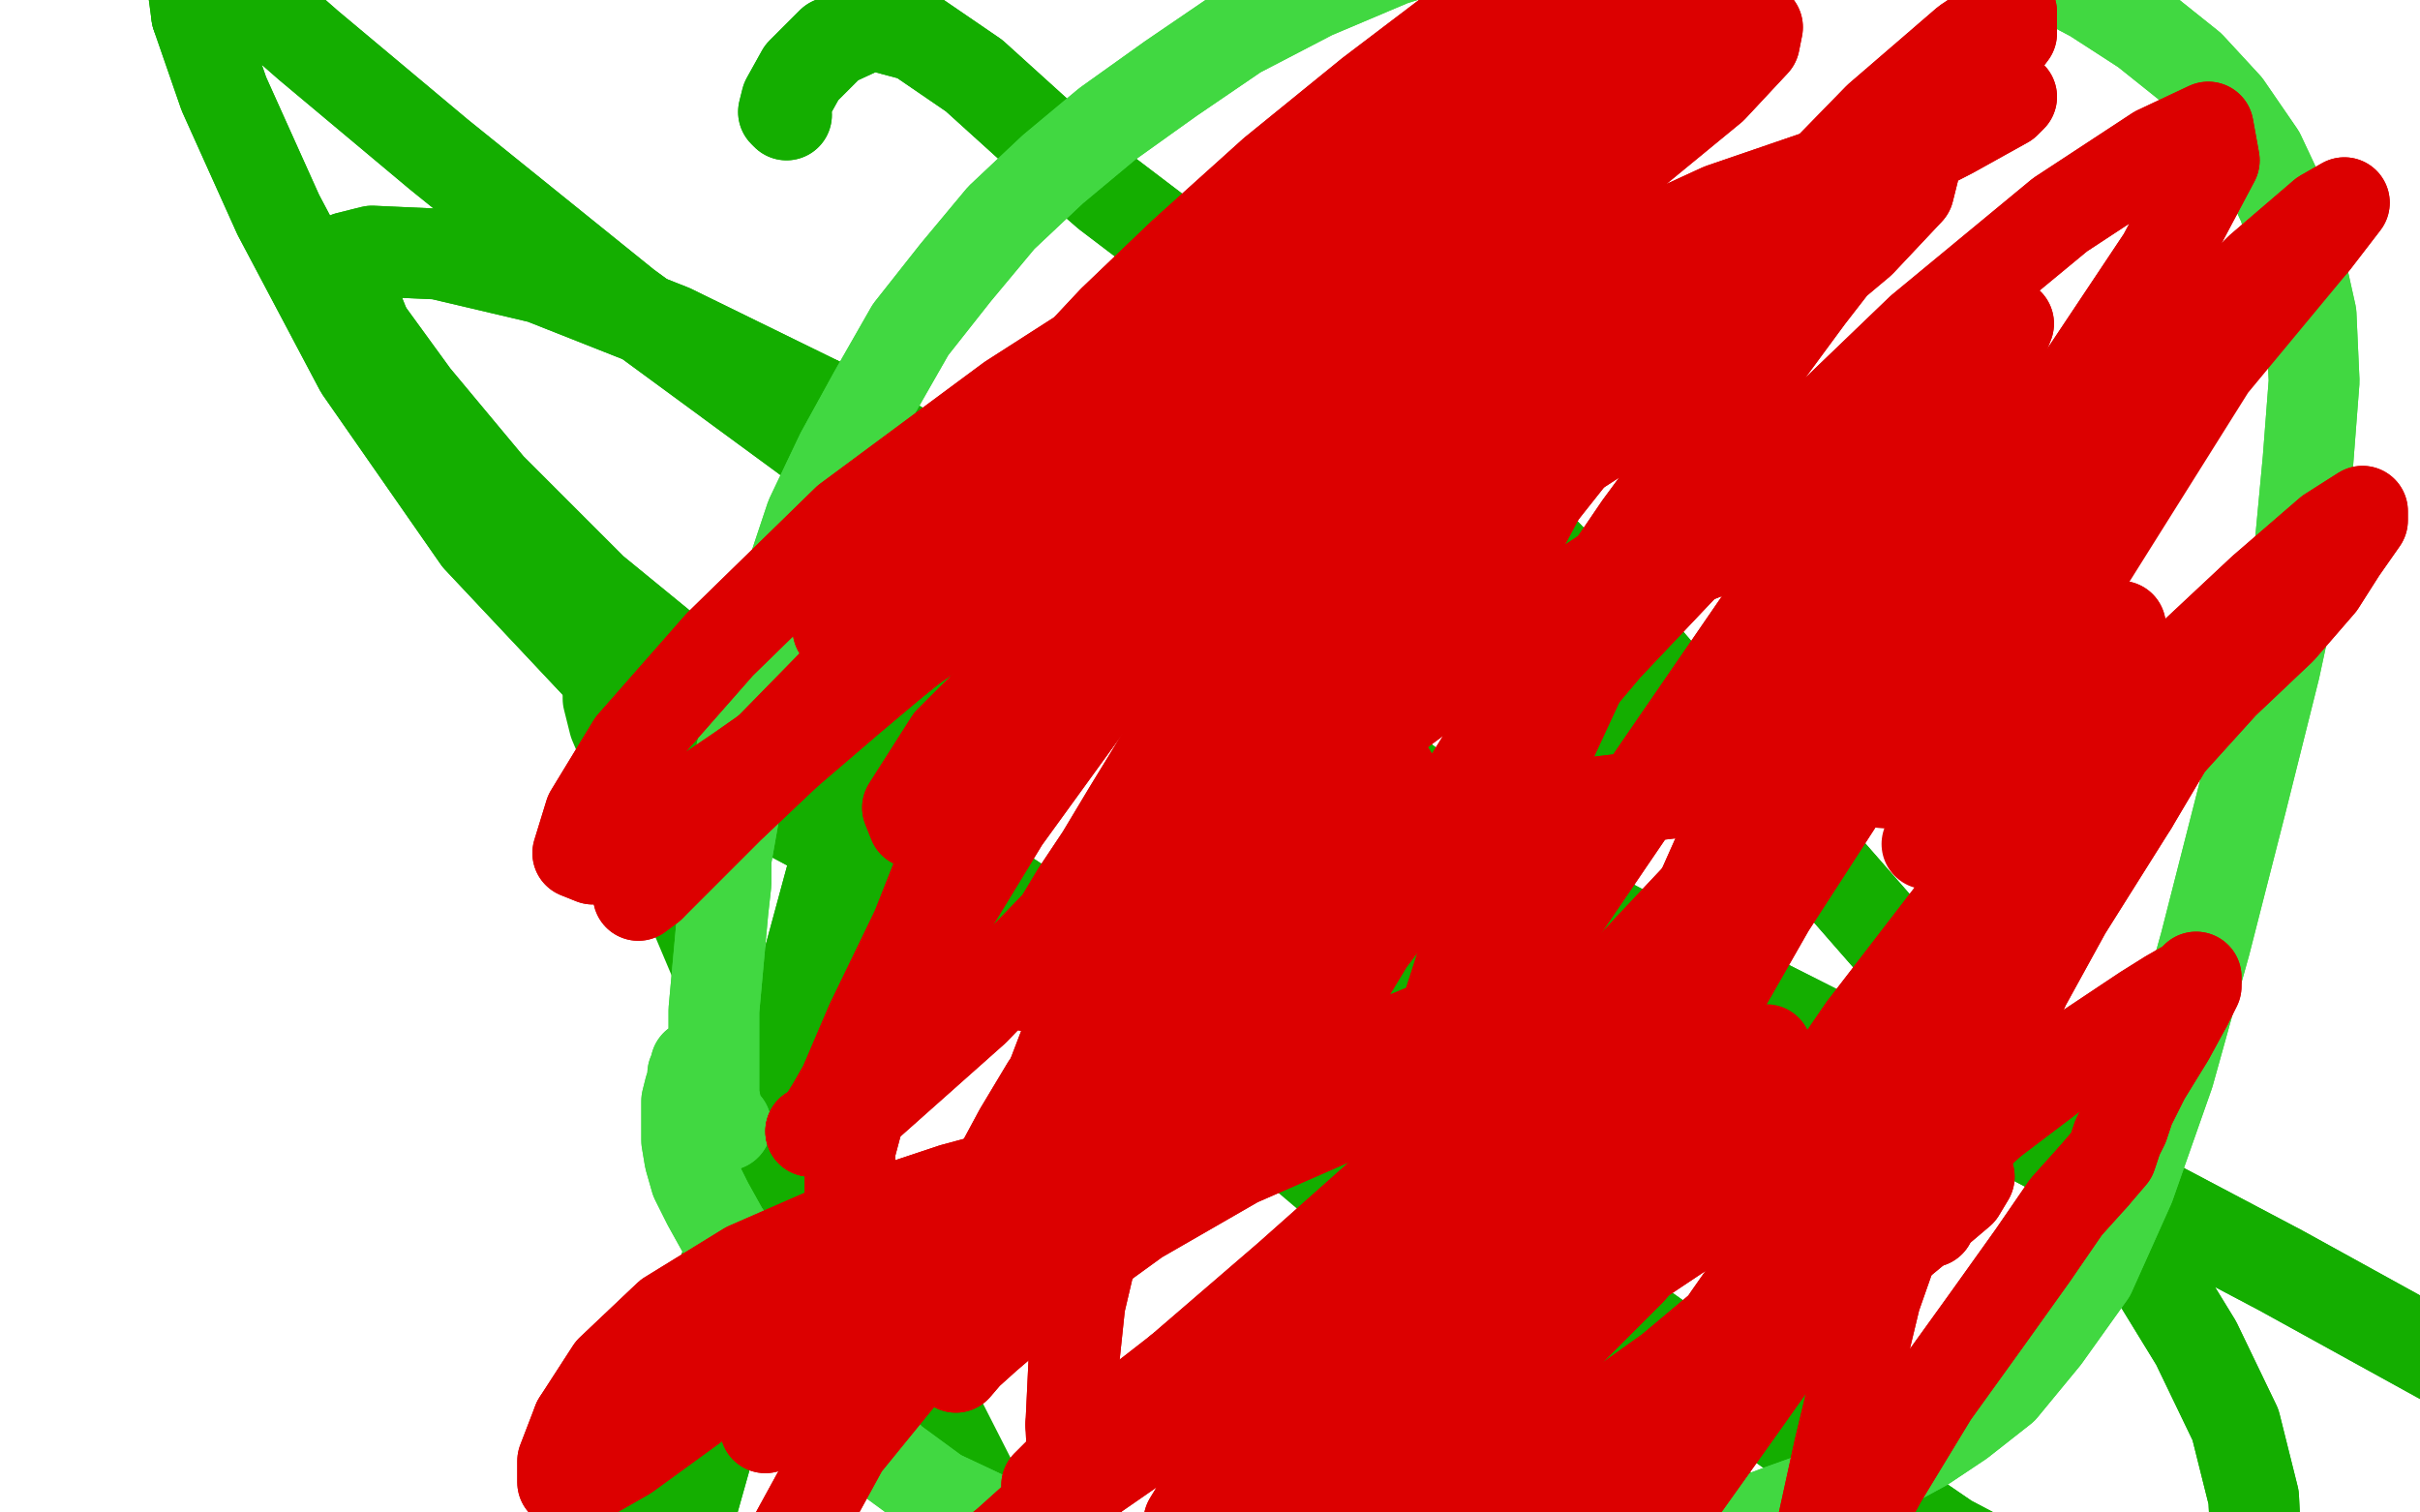 <?xml version="1.0" standalone="no"?>
<!DOCTYPE svg PUBLIC "-//W3C//DTD SVG 1.1//EN"
"http://www.w3.org/Graphics/SVG/1.1/DTD/svg11.dtd">

<svg width="800" height="500" version="1.1" xmlns="http://www.w3.org/2000/svg" xmlns:xlink="http://www.w3.org/1999/xlink" style="stroke-antialiasing: false"><desc>This SVG has been created on https://colorillo.com/</desc><rect x='0' y='0' width='800' height='500' style='fill: rgb(255,255,255); stroke-width:0' /><polyline points="312,182 313,181 313,181 317,178 317,178 324,173 324,173 331,170 331,170 338,168 338,168 345,166 345,166 363,163 373,162 384,162 396,163 409,164 421,165 434,167 446,169 458,171 469,174 480,178 490,182 499,185 506,189 512,193 517,196 521,199 525,203 528,207 530,210 532,213 534,216 534,219 535,223 534,228 533,236 530,245 527,255 524,264 520,271 516,280 510,289 502,299 493,311 482,321" style="fill: none; stroke: #14ae00; stroke-width: 30; stroke-linejoin: round; stroke-linecap: round; stroke-antialiasing: false; stroke-antialias: 0; opacity: 1.0"/>
<polyline points="428,360 422,364 417,366 412,369 407,372 402,373 397,373 393,374" style="fill: none; stroke: #14ae00; stroke-width: 30; stroke-linejoin: round; stroke-linecap: round; stroke-antialiasing: false; stroke-antialias: 0; opacity: 1.0"/>
<polyline points="482,321 471,330 462,336 456,341 450,345 444,349 436,355 428,360" style="fill: none; stroke: #14ae00; stroke-width: 30; stroke-linejoin: round; stroke-linecap: round; stroke-antialiasing: false; stroke-antialias: 0; opacity: 1.0"/>
<polyline points="393,374 390,375 387,375 384,375 381,376 377,377 374,377 371,377 368,377 366,377 363,377 360,377 357,377 355,377" style="fill: none; stroke: #14ae00; stroke-width: 30; stroke-linejoin: round; stroke-linecap: round; stroke-antialiasing: false; stroke-antialias: 0; opacity: 1.0"/>
<polyline points="312,182 313,181 313,181 317,178 317,178 324,173 324,173 331,170 331,170 338,168 338,168 345,166 363,163 373,162 384,162 396,163 409,164 421,165 434,167 446,169 458,171 469,174 480,178 490,182 499,185 506,189 512,193 517,196 521,199 525,203 528,207 530,210 532,213 534,216 534,219 535,223 534,228 533,236 530,245 527,255 524,264 520,271 516,280 510,289 502,299 493,311 482,321 471,330 462,336 456,341 450,345 444,349 436,355 428,360 422,364 417,366 412,369 407,372 402,373 397,373 393,374 390,375 387,375 384,375 381,376 377,377 374,377 371,377 368,377 366,377 363,377 360,377 357,377 355,377 352,377 350,377 348,377 343,377 339,377" style="fill: none; stroke: #14ae00; stroke-width: 30; stroke-linejoin: round; stroke-linecap: round; stroke-antialiasing: false; stroke-antialias: 0; opacity: 1.0"/>
<polyline points="339,136 337,138 334,140 331,143 328,146 215,547 325,150 214,548 321,154 212,549 317,158 208,552" style="fill: none; stroke: #14ae00; stroke-width: 30; stroke-linejoin: round; stroke-linecap: round; stroke-antialiasing: false; stroke-antialias: 0; opacity: 1.0"/>
<polyline points="346,144 346,144 346,144 346,142 346,142 344,141 344,141 343,139 343,139 342,137 342,137 340,136 340,136 339,136 339,136" style="fill: none; stroke: #14ae00; stroke-width: 30; stroke-linejoin: round; stroke-linecap: round; stroke-antialiasing: false; stroke-antialias: 0; opacity: 1.0"/>
<polyline points="301,185 301,187 301,188 301,190 301,192 303,195 306,199 309,204" style="fill: none; stroke: #14ae00; stroke-width: 30; stroke-linejoin: round; stroke-linecap: round; stroke-antialiasing: false; stroke-antialias: 0; opacity: 1.0"/>
<polyline points="208,552 313,163 204,556 312,165 202,558 307,171 305,176 303,180 301,182 301,185" style="fill: none; stroke: #14ae00; stroke-width: 30; stroke-linejoin: round; stroke-linecap: round; stroke-antialiasing: false; stroke-antialias: 0; opacity: 1.0"/>
<polyline points="346,144 346,144 346,144 346,142 346,142 344,141 344,141 343,139 343,139 342,137 342,137 340,136 340,136 339,136 337,138 334,140 331,143 328,146 215,547 325,150 214,548 321,154 212,549 317,158 208,552 313,163 204,556 312,165 202,558 307,171 305,176 303,180 301,182 301,185 301,187 301,188 301,190 301,192 303,195 306,199 309,204 312,211 318,224 327,245 333,258" style="fill: none; stroke: #14ae00; stroke-width: 30; stroke-linejoin: round; stroke-linecap: round; stroke-antialiasing: false; stroke-antialias: 0; opacity: 1.0"/>
<polyline points="260,38 259,37 259,37 260,33 260,33 265,24 265,24 275,14 275,14 288,8 288,8 303,12 303,12 322,25 322,25 343,44 366,64 391,83 418,102 447,124 478,151 510,182 542,215 573,251 603,286 631,318 659,350 685,382 707,413 726,444 739,471 745,495 746,515 741,529 732,538 711,538 680,528 644,509 603,481 556,448 504,411 450,373 396,337" style="fill: none; stroke: #14ae00; stroke-width: 30; stroke-linejoin: round; stroke-linecap: round; stroke-antialiasing: false; stroke-antialias: 0; opacity: 1.0"/>
<polyline points="396,337 342,302 289,267 240,231 196,195 162,161 137,131 121,109" style="fill: none; stroke: #14ae00; stroke-width: 30; stroke-linejoin: round; stroke-linecap: round; stroke-antialiasing: false; stroke-antialias: 0; opacity: 1.0"/>
<polyline points="271,133 325,163 379,197 432,234 479,269 519,301 551,330 574,351" style="fill: none; stroke: #14ae00; stroke-width: 30; stroke-linejoin: round; stroke-linecap: round; stroke-antialiasing: false; stroke-antialias: 0; opacity: 1.0"/>
<polyline points="121,109 115,94 115,85 123,83 145,84 179,92 222,109 271,133" style="fill: none; stroke: #14ae00; stroke-width: 30; stroke-linejoin: round; stroke-linecap: round; stroke-antialiasing: false; stroke-antialias: 0; opacity: 1.0"/>
<polyline points="574,351 586,364 588,370 573,371 530,366 468,353 395,332 324,303 260,269 205,228 158,178 119,122 92,71 74,31 65,5" style="fill: none; stroke: #14ae00; stroke-width: 30; stroke-linejoin: round; stroke-linecap: round; stroke-antialiasing: false; stroke-antialias: 0; opacity: 1.0"/>
<polyline points="65,5 63,-10 67,-13 78,-6 102,15 145,51 207,101 286,159 380,220 478,277 574,327 665,373 754,420 832,463 896,503" style="fill: none; stroke: #14ae00; stroke-width: 30; stroke-linejoin: round; stroke-linecap: round; stroke-antialiasing: false; stroke-antialias: 0; opacity: 1.0"/>
<polyline points="260,38 259,37 259,37 260,33 260,33 265,24 265,24 275,14 275,14 288,8 288,8 303,12 303,12 322,25 343,44 366,64 391,83 418,102 447,124 478,151 510,182 542,215 573,251 603,286 631,318 659,350 685,382 707,413 726,444 739,471 745,495 746,515 741,529 732,538 711,538 680,528 644,509 603,481 556,448 504,411 450,373 396,337 342,302 289,267 240,231 196,195 162,161 137,131 121,109 115,94 115,85 123,83 145,84 179,92 222,109 271,133 325,163 379,197 432,234 479,269 519,301 551,330 574,351 586,364 588,370 573,371 530,366 468,353 395,332 324,303 260,269 205,228 158,178 119,122 92,71 74,31 65,5 63,-10 67,-13 78,-6 102,15 145,51 207,101 286,159 380,220 478,277 574,327 665,373 754,420 832,463 896,503 951,543 978,563" style="fill: none; stroke: #14ae00; stroke-width: 30; stroke-linejoin: round; stroke-linecap: round; stroke-antialiasing: false; stroke-antialias: 0; opacity: 1.0"/>
<polyline points="201,230 201,231 201,231 203,239 203,239 214,265 214,265 236,317 236,317 273,395 273,395 330,507 330,507 365,573 365,573" style="fill: none; stroke: #14ae00; stroke-width: 30; stroke-linejoin: round; stroke-linecap: round; stroke-antialiasing: false; stroke-antialias: 0; opacity: 1.0"/>
<polyline points="265,239 266,241 266,241 273,246 273,246 309,278 309,278 390,347 390,347 489,431 489,431 594,519 594,519 648,564 648,564" style="fill: none; stroke: #14ae00; stroke-width: 30; stroke-linejoin: round; stroke-linecap: round; stroke-antialiasing: false; stroke-antialias: 0; opacity: 1.0"/>
<polyline points="240,372 238,371 238,371 238,370 238,370 237,367 237,367 236,362 236,362 236,355 236,355 236,334 236,334 239,301 240,292 240,284 243,267 245,249 249,232 255,213 261,192 268,171 278,150 289,130 301,109 316,90 331,72 348,56 366,41 387,26 409,11 434,-2 460,-13 485,-21 510,-27 534,-31 558,-33 570,-34 601,-32 620,-29 640,-23 658,-17 675,-10 692,-1 709,10 724,22 736,35 747,51 755,68 760,86 764,104 765,126 763,152 760,184 752,221 741,265 729,312 717,355 704,392 691,421 676,442 662,459 648,470 636,478 625,484 616,489 603,494 589,499 573,505 556,509 540,514 527,518 515,520 501,524 483,526 461,527 437,526 411,524 398,523 374,518 344,509 327,502 310,494 295,483 282,470 271,456 262,442 253,428 245,416 239,407 234,398 230,390 228,383 227,377 227,373 227,370 227,367 227,364 228,360 229,357 229,355 230,353 230,353 230,352" style="fill: none; stroke: #41d841; stroke-width: 30; stroke-linejoin: round; stroke-linecap: round; stroke-antialiasing: false; stroke-antialias: 0; opacity: 1.0"/>
<polyline points="240,372 238,371 238,371 238,370 238,370 237,367 237,367 236,362 236,362 236,355 236,355 236,334 239,301 240,292 240,284 243,267 245,249 249,232 255,213 261,192 268,171 278,150 289,130 301,109 316,90 331,72 348,56 366,41 387,26 409,11 434,-2 460,-13 485,-21 510,-27 534,-31 558,-33 570,-34 601,-32 620,-29 640,-23 658,-17 675,-10 692,-1 709,10 724,22 736,35 747,51 755,68 760,86 764,104 765,126 763,152 760,184 752,221 741,265 729,312 717,355 704,392 691,421 676,442 662,459 648,470 636,478 625,484 616,489 603,494 589,499 573,505 556,509 540,514 527,518 515,520 501,524 483,526 461,527 437,526 411,524 398,523 374,518 344,509 327,502 310,494 295,483 282,470 271,456 262,442 253,428 245,416 239,407 234,398 230,390 228,383 227,377 227,373 227,370 227,367 227,364 228,360 229,357 229,355 230,353 230,353 230,352 231,353 232,354" style="fill: none; stroke: #41d841; stroke-width: 30; stroke-linejoin: round; stroke-linecap: round; stroke-antialiasing: false; stroke-antialias: 0; opacity: 1.0"/>
<polyline points="499,182 502,177 502,177 510,162 510,162 526,139 526,139 549,113 549,113 574,88 574,88 596,71 596,71 609,64 609,64 612,67 600,88 572,130 536,195 504,264 484,316 474,347" style="fill: none; stroke: #dc0000; stroke-width: 30; stroke-linejoin: round; stroke-linecap: round; stroke-antialiasing: false; stroke-antialias: 0; opacity: 1.0"/>
<polyline points="613,163 639,131 656,114 664,107 662,112 646,135 616,182 581,253" style="fill: none; stroke: #dc0000; stroke-width: 30; stroke-linejoin: round; stroke-linecap: round; stroke-antialiasing: false; stroke-antialias: 0; opacity: 1.0"/>
<polyline points="474,347 471,362 476,359 492,338 517,300 549,253 582,205 613,163" style="fill: none; stroke: #dc0000; stroke-width: 30; stroke-linejoin: round; stroke-linecap: round; stroke-antialiasing: false; stroke-antialias: 0; opacity: 1.0"/>
<polyline points="581,253 549,325 529,380 518,411 516,422 525,407 549,363 585,300 629,232 672,172 713,123 747,89 768,71 775,67 765,80" style="fill: none; stroke: #dc0000; stroke-width: 30; stroke-linejoin: round; stroke-linecap: round; stroke-antialiasing: false; stroke-antialias: 0; opacity: 1.0"/>
<polyline points="499,182 502,177 502,177 510,162 510,162 526,139 526,139 549,113 549,113 574,88 574,88 596,71 596,71 609,64 612,67 600,88 572,130 536,195 504,264 484,316 474,347 471,362 476,359 492,338 517,300 549,253 582,205 613,163 639,131 656,114 664,107 662,112 646,135 616,182 581,253 549,325 529,380 518,411 516,422 525,407 549,363 585,300 629,232 672,172 713,123 747,89 768,71 775,67 765,80 731,121 672,215 637,279" style="fill: none; stroke: #dc0000; stroke-width: 30; stroke-linejoin: round; stroke-linecap: round; stroke-antialiasing: false; stroke-antialias: 0; opacity: 1.0"/>
<polyline points="417,223 421,216 421,216 432,197 432,197 447,171 447,171 461,148 461,148 471,133 471,133 475,122 475,122 476,117 475,116 471,120 464,129 458,143 450,160 424,204 385,275 357,332 344,366 341,383 344,381 354,360 374,325 398,285 422,247 445,213 464,184 478,161 486,147 489,141" style="fill: none; stroke: #dc0000; stroke-width: 30; stroke-linejoin: round; stroke-linecap: round; stroke-antialiasing: false; stroke-antialias: 0; opacity: 1.0"/>
<polyline points="408,301 406,310 408,306 421,283 449,242 489,189 535,131 581,80" style="fill: none; stroke: #dc0000; stroke-width: 30; stroke-linejoin: round; stroke-linecap: round; stroke-antialiasing: false; stroke-antialias: 0; opacity: 1.0"/>
<polyline points="489,141 488,142 484,152 474,172 455,206 434,246 417,280 408,301" style="fill: none; stroke: #dc0000; stroke-width: 30; stroke-linejoin: round; stroke-linecap: round; stroke-antialiasing: false; stroke-antialias: 0; opacity: 1.0"/>
<polyline points="581,80 621,39 650,14 665,4 665,11 643,40 598,98 542,174 493,246 460,299 440,332 432,347 434,342 449,316 483,271" style="fill: none; stroke: #dc0000; stroke-width: 30; stroke-linejoin: round; stroke-linecap: round; stroke-antialiasing: false; stroke-antialias: 0; opacity: 1.0"/>
<polyline points="483,271 531,214 584,158 635,109 681,71 713,50 730,42 732,53 715,85 679,139 631,207 584,272 549,321 527,349 515,360 511,360 518,347 540,319 571,286 607,254 642,228 670,212 691,206 701,207 700,221 683,254 653,304 622,352 598,387 583,405 577,410 579,399 592,375 616,340 646,301 681,261 717,224 748,195 770,176 781,169 781,172 774,182 767,193 754,208 735,226 716,247 696,275 676,311 659,349 648,379 641,397 638,404 638,398 645,376 661,341 683,301 705,266" style="fill: none; stroke: #dc0000; stroke-width: 30; stroke-linejoin: round; stroke-linecap: round; stroke-antialiasing: false; stroke-antialias: 0; opacity: 1.0"/>
<polyline points="602,526 609,513 622,489 639,461 657,436 672,415 683,399 692,389" style="fill: none; stroke: #dc0000; stroke-width: 30; stroke-linejoin: round; stroke-linecap: round; stroke-antialiasing: false; stroke-antialias: 0; opacity: 1.0"/>
<polyline points="705,266 721,239 730,223 733,217 730,218 722,228 712,243 692,273 665,319 640,372 620,429 608,479 601,511 600,526 602,526" style="fill: none; stroke: #dc0000; stroke-width: 30; stroke-linejoin: round; stroke-linecap: round; stroke-antialiasing: false; stroke-antialias: 0; opacity: 1.0"/>
<polyline points="692,389 698,382 700,376 702,372 704,366 709,356 717,343 723,332" style="fill: none; stroke: #dc0000; stroke-width: 30; stroke-linejoin: round; stroke-linecap: round; stroke-antialiasing: false; stroke-antialias: 0; opacity: 1.0"/>
<polyline points="658,371 623,404 594,439 572,470 557,491 549,502 544,505 543,503" style="fill: none; stroke: #dc0000; stroke-width: 30; stroke-linejoin: round; stroke-linecap: round; stroke-antialiasing: false; stroke-antialias: 0; opacity: 1.0"/>
<polyline points="723,332 726,326 726,323 724,325 717,329 709,334 691,346 658,371" style="fill: none; stroke: #dc0000; stroke-width: 30; stroke-linejoin: round; stroke-linecap: round; stroke-antialiasing: false; stroke-antialias: 0; opacity: 1.0"/>
<polyline points="543,503 543,494 549,479 558,458 571,436 585,416 600,398 615,381 627,363 638,345 648,326 659,307 666,291 670,278 668,269 662,264 643,260 611,258 571,260 529,265 488,273 452,279 422,284 402,285 390,279 388,258 396,223 414,179 437,135 462,94 484,59 501,31 512,12 517,1 517,-4 512,-1 503,13 483,43 450,90 410,146 370,199 337,241 314,264 302,272 300,267 314,245 350,209 402,165 461,124 519,92 569,69 604,57 625,53 633,55 631,63 615,80 584,106" style="fill: none; stroke: #dc0000; stroke-width: 30; stroke-linejoin: round; stroke-linecap: round; stroke-antialiasing: false; stroke-antialias: 0; opacity: 1.0"/>
<polyline points="427,184 469,152 525,116 581,81 625,54 653,38 665,32 663,34 645,44 606,64 543,94 470,131 406,167 363,190 339,200" style="fill: none; stroke: #dc0000; stroke-width: 30; stroke-linejoin: round; stroke-linecap: round; stroke-antialiasing: false; stroke-antialias: 0; opacity: 1.0"/>
<polyline points="584,106 540,137 495,166 456,189 426,202 410,207 408,202 427,184" style="fill: none; stroke: #dc0000; stroke-width: 30; stroke-linejoin: round; stroke-linecap: round; stroke-antialiasing: false; stroke-antialias: 0; opacity: 1.0"/>
<polyline points="339,200 333,195 348,172 388,134 443,90 498,52 542,26 568,12 581,9 580,14 566,29 538,52 498,81 450,113 399,143 347,172 304,197 280,210 277,208 297,186 337,150 385,110 431,76 463,54 481,44 486,42 479,47 462,57 432,74 387,98 334,132 280,172 238,213 209,246 195,269 191,282 196,284 213,276 244,255 284,227 324,196 361,166 393,141" style="fill: none; stroke: #dc0000; stroke-width: 30; stroke-linejoin: round; stroke-linecap: round; stroke-antialiasing: false; stroke-antialias: 0; opacity: 1.0"/>
<polyline points="419,193 407,211 396,230 384,250 373,268 364,283 356,295 350,305" style="fill: none; stroke: #dc0000; stroke-width: 30; stroke-linejoin: round; stroke-linecap: round; stroke-antialiasing: false; stroke-antialias: 0; opacity: 1.0"/>
<polyline points="471,88 469,97 464,110 457,126 448,142 439,159 429,175 419,193" style="fill: none; stroke: #dc0000; stroke-width: 30; stroke-linejoin: round; stroke-linecap: round; stroke-antialiasing: false; stroke-antialias: 0; opacity: 1.0"/>
<polyline points="393,141 419,119 439,103 454,92 463,85 469,83 471,84 471,88" style="fill: none; stroke: #dc0000; stroke-width: 30; stroke-linejoin: round; stroke-linecap: round; stroke-antialiasing: false; stroke-antialias: 0; opacity: 1.0"/>
<polyline points="587,159 590,157 590,158 586,163 579,169 573,175 568,180 564,183" style="fill: none; stroke: #dc0000; stroke-width: 30; stroke-linejoin: round; stroke-linecap: round; stroke-antialiasing: false; stroke-antialias: 0; opacity: 1.0"/>
<polyline points="426,262 459,238 490,215 519,197 543,181 564,170 579,163 587,159" style="fill: none; stroke: #dc0000; stroke-width: 30; stroke-linejoin: round; stroke-linecap: round; stroke-antialiasing: false; stroke-antialias: 0; opacity: 1.0"/>
<polyline points="350,305 344,315 340,323 340,326 347,323 366,310 394,288 426,262" style="fill: none; stroke: #dc0000; stroke-width: 30; stroke-linejoin: round; stroke-linecap: round; stroke-antialiasing: false; stroke-antialias: 0; opacity: 1.0"/>
<polyline points="484,263 478,271 463,286 456,293 448,298 443,302 437,304 434,304" style="fill: none; stroke: #dc0000; stroke-width: 30; stroke-linejoin: round; stroke-linecap: round; stroke-antialiasing: false; stroke-antialias: 0; opacity: 1.0"/>
<polyline points="564,183 559,185 555,187 547,192 532,205 515,224 499,245 484,263" style="fill: none; stroke: #dc0000; stroke-width: 30; stroke-linejoin: round; stroke-linecap: round; stroke-antialiasing: false; stroke-antialias: 0; opacity: 1.0"/>
<polyline points="434,304 431,306 424,314 414,327 406,338 399,348 392,358 385,368" style="fill: none; stroke: #dc0000; stroke-width: 30; stroke-linejoin: round; stroke-linecap: round; stroke-antialiasing: false; stroke-antialias: 0; opacity: 1.0"/>
<polyline points="354,471 355,493 357,512 363,526 370,535 380,541 393,544 413,543" style="fill: none; stroke: #dc0000; stroke-width: 30; stroke-linejoin: round; stroke-linecap: round; stroke-antialiasing: false; stroke-antialias: 0; opacity: 1.0"/>
<polyline points="385,368 378,378 372,389 366,400 361,414 357,431 355,450 354,471" style="fill: none; stroke: #dc0000; stroke-width: 30; stroke-linejoin: round; stroke-linecap: round; stroke-antialiasing: false; stroke-antialias: 0; opacity: 1.0"/>
<polyline points="413,543 440,535 472,520 508,498 544,473 581,447 612,424 635,405" style="fill: none; stroke: #dc0000; stroke-width: 30; stroke-linejoin: round; stroke-linecap: round; stroke-antialiasing: false; stroke-antialias: 0; opacity: 1.0"/>
<polyline points="562,396 532,401 495,411 458,427 423,445 393,466 370,482 357,491" style="fill: none; stroke: #dc0000; stroke-width: 30; stroke-linejoin: round; stroke-linecap: round; stroke-antialiasing: false; stroke-antialias: 0; opacity: 1.0"/>
<polyline points="635,405 648,394 651,389 646,387 635,387 615,389 590,392 562,396" style="fill: none; stroke: #dc0000; stroke-width: 30; stroke-linejoin: round; stroke-linecap: round; stroke-antialiasing: false; stroke-antialias: 0; opacity: 1.0"/>
<polyline points="357,491 352,491 363,479 390,453 426,422 462,390 493,365 516,348 528,340 532,337 529,340 517,350 492,374 460,411 427,451 404,485 393,503 395,502 415,478 450,442 490,406 529,377" style="fill: none; stroke: #dc0000; stroke-width: 30; stroke-linejoin: round; stroke-linecap: round; stroke-antialiasing: false; stroke-antialias: 0; opacity: 1.0"/>
<polyline points="346,491 350,487 350,487 363,474 363,474 390,453 390,453 428,430 428,430 469,412 469,412 506,400 506,400 533,395 533,395 549,394 555,397 552,405 539,420 519,440 495,462 470,481" style="fill: none; stroke: #dc0000; stroke-width: 30; stroke-linejoin: round; stroke-linecap: round; stroke-antialiasing: false; stroke-antialias: 0; opacity: 1.0"/>
<polyline points="417,223 421,216 421,216 432,197 432,197 447,171 447,171 461,148 461,148 471,133 471,133 475,122 476,117 475,116 471,120 464,129 458,143 450,160 424,204 385,275 357,332 344,366 341,383 344,381 354,360 374,325 398,285 422,247 445,213 464,184 478,161 486,147 489,141 488,142 484,152 474,172 455,206 434,246 417,280 408,301 406,310 408,306 421,283 449,242 489,189 535,131 581,80 621,39 650,14 665,4 665,11 643,40 598,98 542,174 493,246 460,299 440,332 432,347 434,342 449,316 483,271 531,214 584,158 635,109 681,71 713,50 730,42 732,53 715,85 679,139 631,207 584,272 549,321 527,349 515,360 511,360 518,347 540,319 571,286 607,254 642,228 670,212 691,206 701,207 700,221 683,254 653,304 622,352 598,387 583,405 577,410 579,399 592,375 616,340 646,301 681,261 717,224 748,195 770,176 781,169 781,172 774,182 767,193 754,208 735,226 716,247 696,275 676,311 659,349 648,379 641,397 638,404 638,398 645,376 661,341 683,301 705,266 721,239 730,223 733,217 730,218 722,228 712,243 692,273 665,319 640,372 620,429 608,479 601,511 600,526 602,526 609,513 622,489 639,461 657,436 672,415 683,399 692,389 698,382 700,376 702,372 704,366 709,356 717,343 723,332 726,326 726,323 724,325 717,329 709,334 691,346 658,371 623,404 594,439 572,470 557,491 549,502 544,505 543,503 543,494 549,479 558,458 571,436 585,416 600,398 615,381 627,363 638,345 648,326 659,307 666,291 670,278 668,269 662,264 643,260 611,258 571,260 529,265 488,273 452,279 422,284 402,285 390,279 388,258 396,223 414,179 437,135 462,94 484,59 501,31 512,12 517,1 517,-4 512,-1 503,13 483,43 450,90 410,146 370,199 337,241 314,264 302,272 300,267 314,245 350,209 402,165 461,124 519,92 569,69 604,57 625,53 633,55 631,63 615,80 584,106 540,137 495,166 456,189 426,202 410,207 408,202 427,184 469,152 525,116 581,81 625,54 653,38 665,32 663,34 645,44 606,64 543,94 470,131 406,167 363,190 339,200 333,195 348,172 388,134 443,90 498,52 542,26 568,12 581,9 580,14 566,29 538,52 498,81 450,113 399,143 347,172 304,197 280,210 277,208 297,186 337,150 385,110 431,76 463,54 481,44 486,42 479,47 462,57 432,74 387,98 334,132 280,172 238,213 209,246 195,269 191,282 196,284 213,276 244,255 284,227 324,196 361,166 393,141 419,119 439,103 454,92 463,85 469,83 471,84 471,88 469,97 464,110 457,126 448,142 439,159 429,175 419,193 407,211 396,230 384,250 373,268 364,283 356,295 350,305 344,315 340,323 340,326 347,323 366,310 394,288 426,262 459,238 490,215 519,197 543,181 564,170 579,163 587,159 590,157 590,158 586,163 579,169 573,175 568,180 564,183 559,185 555,187 547,192 532,205 515,224 499,245 484,263 478,271 463,286 456,293 448,298 443,302 437,304 434,304 431,306 424,314 414,327 406,338 399,348 392,358 385,368 378,378 372,389 366,400 361,414 357,431 355,450 354,471 355,493 357,512 363,526 370,535 380,541 393,544 413,543 440,535 472,520 508,498 544,473 581,447 612,424 635,405 648,394 651,389 646,387 635,387 615,389 590,392 562,396 532,401 495,411 458,427 423,445 393,466 370,482 357,491 352,491 363,479 390,453 426,422 462,390 493,365 516,348 528,340 532,337 529,340 517,350 492,374 460,411 427,451 404,485 393,503 395,502 415,478 450,442 490,406 529,377 559,359 577,350 584,347 580,351 555,369 536,383" style="fill: none; stroke: #dc0000; stroke-width: 30; stroke-linejoin: round; stroke-linecap: round; stroke-antialiasing: false; stroke-antialias: 0; opacity: 1.0"/>
<polyline points="470,481 448,496 434,506 426,509 428,506 443,494 467,474 497,450 531,424 564,402 592,386 611,380 620,380 619,387 616,393 583,427 552,453 517,478 484,497 455,509 435,512 425,508 426,494 441,469 465,440 495,414 525,395 551,382 572,374 585,370 591,369 592,368 588,368 573,370 541,375 492,382" style="fill: none; stroke: #dc0000; stroke-width: 30; stroke-linejoin: round; stroke-linecap: round; stroke-antialiasing: false; stroke-antialias: 0; opacity: 1.0"/>
<polyline points="346,491 350,487 350,487 363,474 363,474 390,453 390,453 428,430 428,430 469,412 469,412 506,400 506,400 533,395 549,394 555,397 552,405 539,420 519,440 495,462 470,481 448,496 434,506 426,509 428,506 443,494 467,474 497,450 531,424 564,402 592,386 611,380 620,380 619,387 616,393 583,427 552,453 517,478 484,497 455,509 435,512 425,508 426,494 441,469 465,440 495,414 525,395 551,382 572,374 585,370 591,369 592,368 588,368 573,370 541,375 492,382 465,386" style="fill: none; stroke: #dc0000; stroke-width: 30; stroke-linejoin: round; stroke-linecap: round; stroke-antialiasing: false; stroke-antialias: 0; opacity: 1.0"/>
<polyline points="361,231 390,193 418,159" style="fill: none; stroke: #dc0000; stroke-width: 30; stroke-linejoin: round; stroke-linecap: round; stroke-antialiasing: false; stroke-antialias: 0; opacity: 1.0"/>
<polyline points="282,400 281,400 281,400 281,399 281,399 281,380 289,350 307,312 332,271 361,231" style="fill: none; stroke: #dc0000; stroke-width: 30; stroke-linejoin: round; stroke-linecap: round; stroke-antialiasing: false; stroke-antialias: 0; opacity: 1.0"/>
<polyline points="474,90 461,96 439,109 407,131 371,158 337,185 309,208 289,224" style="fill: none; stroke: #dc0000; stroke-width: 30; stroke-linejoin: round; stroke-linecap: round; stroke-antialiasing: false; stroke-antialias: 0; opacity: 1.0"/>
<polyline points="418,159 443,131 462,110 473,96 477,90 474,90" style="fill: none; stroke: #dc0000; stroke-width: 30; stroke-linejoin: round; stroke-linecap: round; stroke-antialiasing: false; stroke-antialias: 0; opacity: 1.0"/>
<polyline points="278,230 287,219 310,193 342,155 382,111 424,67" style="fill: none; stroke: #dc0000; stroke-width: 30; stroke-linejoin: round; stroke-linecap: round; stroke-antialiasing: false; stroke-antialias: 0; opacity: 1.0"/>
<polyline points="289,224 279,231 278,230" style="fill: none; stroke: #dc0000; stroke-width: 30; stroke-linejoin: round; stroke-linecap: round; stroke-antialiasing: false; stroke-antialias: 0; opacity: 1.0"/>
<polyline points="424,67 463,31 490,8 504,-4 508,-8 501,-4 482,9 453,31 421,57 391,84 368,106 353,122 344,131 342,133 351,126" style="fill: none; stroke: #dc0000; stroke-width: 30; stroke-linejoin: round; stroke-linecap: round; stroke-antialiasing: false; stroke-antialias: 0; opacity: 1.0"/>
<polyline points="558,-14 567,-15 566,-9 558,2" style="fill: none; stroke: #dc0000; stroke-width: 30; stroke-linejoin: round; stroke-linecap: round; stroke-antialiasing: false; stroke-antialias: 0; opacity: 1.0"/>
<polyline points="419,72 465,38 507,12 538,-6 558,-14" style="fill: none; stroke: #dc0000; stroke-width: 30; stroke-linejoin: round; stroke-linecap: round; stroke-antialiasing: false; stroke-antialias: 0; opacity: 1.0"/>
<polyline points="351,126 378,104 419,72" style="fill: none; stroke: #dc0000; stroke-width: 30; stroke-linejoin: round; stroke-linecap: round; stroke-antialiasing: false; stroke-antialias: 0; opacity: 1.0"/>
<polyline points="558,2 543,17 516,37 476,64 421,102 358,150 298,203 253,249" style="fill: none; stroke: #dc0000; stroke-width: 30; stroke-linejoin: round; stroke-linecap: round; stroke-antialiasing: false; stroke-antialias: 0; opacity: 1.0"/>
<polyline points="215,293 225,283 241,267 260,249" style="fill: none; stroke: #dc0000; stroke-width: 30; stroke-linejoin: round; stroke-linecap: round; stroke-antialiasing: false; stroke-antialias: 0; opacity: 1.0"/>
<polyline points="253,249 227,278 215,292 211,296 215,293" style="fill: none; stroke: #dc0000; stroke-width: 30; stroke-linejoin: round; stroke-linecap: round; stroke-antialiasing: false; stroke-antialias: 0; opacity: 1.0"/>
<polyline points="260,249 281,231 300,215 316,204 327,200 334,202 335,210 329,233" style="fill: none; stroke: #dc0000; stroke-width: 30; stroke-linejoin: round; stroke-linecap: round; stroke-antialiasing: false; stroke-antialias: 0; opacity: 1.0"/>
<polyline points="329,233 318,269 303,307 288,338 279,359 275,366 270,374 268,374" style="fill: none; stroke: #dc0000; stroke-width: 30; stroke-linejoin: round; stroke-linecap: round; stroke-antialiasing: false; stroke-antialias: 0; opacity: 1.0"/>
<polyline points="400,264 417,256 426,256 430,260" style="fill: none; stroke: #dc0000; stroke-width: 30; stroke-linejoin: round; stroke-linecap: round; stroke-antialiasing: false; stroke-antialias: 0; opacity: 1.0"/>
<polyline points="286,366 322,334 350,305 365,291 400,264" style="fill: none; stroke: #dc0000; stroke-width: 30; stroke-linejoin: round; stroke-linecap: round; stroke-antialiasing: false; stroke-antialias: 0; opacity: 1.0"/>
<polyline points="268,374 270,373 278,370 286,366" style="fill: none; stroke: #dc0000; stroke-width: 30; stroke-linejoin: round; stroke-linecap: round; stroke-antialiasing: false; stroke-antialias: 0; opacity: 1.0"/>
<polyline points="430,260 428,269 419,288 404,313 385,340 368,366 353,384 340,396 333,401 327,401 327,397 330,387 337,374 346,359 360,342 378,320 399,299 421,279 440,265 452,258 460,256 461,258 457,265 445,282 420,316 405,336 357,401 336,429 322,445" style="fill: none; stroke: #dc0000; stroke-width: 30; stroke-linejoin: round; stroke-linecap: round; stroke-antialiasing: false; stroke-antialias: 0; opacity: 1.0"/>
<polyline points="347,424 376,403 409,384 441,370" style="fill: none; stroke: #dc0000; stroke-width: 30; stroke-linejoin: round; stroke-linecap: round; stroke-antialiasing: false; stroke-antialias: 0; opacity: 1.0"/>
<polyline points="322,445 316,452 316,451 326,442 347,424" style="fill: none; stroke: #dc0000; stroke-width: 30; stroke-linejoin: round; stroke-linecap: round; stroke-antialiasing: false; stroke-antialias: 0; opacity: 1.0"/>
<polyline points="503,353 501,359 487,373" style="fill: none; stroke: #dc0000; stroke-width: 30; stroke-linejoin: round; stroke-linecap: round; stroke-antialiasing: false; stroke-antialias: 0; opacity: 1.0"/>
<polyline points="441,370 467,360 487,353 499,351 503,353" style="fill: none; stroke: #dc0000; stroke-width: 30; stroke-linejoin: round; stroke-linecap: round; stroke-antialiasing: false; stroke-antialias: 0; opacity: 1.0"/>
<polyline points="487,373 450,405 393,456 333,510 289,546 262,558 250,548 256,520 279,478 314,435 355,401 397,376 434,361 461,350 480,342 489,337 490,335 485,336 474,339 462,344" style="fill: none; stroke: #dc0000; stroke-width: 30; stroke-linejoin: round; stroke-linecap: round; stroke-antialiasing: false; stroke-antialias: 0; opacity: 1.0"/>
<polyline points="282,400 281,400 281,400 281,399 281,380 289,350 307,312 332,271 361,231 390,193 418,159 443,131 462,110 473,96 477,90 474,90 461,96 439,109 407,131 371,158 337,185 309,208 289,224 279,231 278,230 287,219 310,193 342,155 382,111 424,67 463,31 490,8 504,-4 508,-8 501,-4 482,9 453,31 421,57 391,84 368,106 353,122 344,131 342,133 351,126 378,104 419,72 465,38 507,12 538,-6 558,-14 567,-15 566,-9 558,2 543,17 516,37 476,64 421,102 358,150 298,203 253,249 227,278 215,292 211,296 215,293 225,283 241,267 260,249 281,231 300,215 316,204 327,200 334,202 335,210 329,233 318,269 303,307 288,338 279,359 275,366 270,374 268,374 270,373 278,370 286,366 322,334 350,305 365,291 400,264 417,256 426,256 430,260 428,269 419,288 404,313 385,340 368,366 353,384 340,396 333,401 327,401 327,397 330,387 337,374 346,359 360,342 378,320 399,299 421,279 440,265 452,258 460,256 461,258 457,265 445,282 420,316 405,336 357,401 336,429 322,445 316,452 316,451 326,442 347,424 376,403 409,384 441,370 467,360 487,353 499,351 503,353 501,359 487,373 450,405 393,456 333,510 289,546 262,558 250,548 256,520 279,478 314,435 355,401 397,376 434,361 461,350 480,342 489,337 490,335 485,336 474,339 462,344 433,357 409,368" style="fill: none; stroke: #dc0000; stroke-width: 30; stroke-linejoin: round; stroke-linecap: round; stroke-antialiasing: false; stroke-antialias: 0; opacity: 1.0"/>
<polyline points="253,472 261,466 261,466 283,448 316,424 350,403 375,392 389,386 396,384" style="fill: none; stroke: #dc0000; stroke-width: 30; stroke-linejoin: round; stroke-linecap: round; stroke-antialiasing: false; stroke-antialias: 0; opacity: 1.0"/>
<polyline points="396,384 396,383" style="fill: none; stroke: #dc0000; stroke-width: 30; stroke-linejoin: round; stroke-linecap: round; stroke-antialiasing: false; stroke-antialias: 0; opacity: 1.0"/>
<polyline points="334,390 305,408" style="fill: none; stroke: #dc0000; stroke-width: 30; stroke-linejoin: round; stroke-linecap: round; stroke-antialiasing: false; stroke-antialias: 0; opacity: 1.0"/>
<polyline points="396,383 391,383 382,382 370,382 359,384 347,386 334,390" style="fill: none; stroke: #dc0000; stroke-width: 30; stroke-linejoin: round; stroke-linecap: round; stroke-antialiasing: false; stroke-antialias: 0; opacity: 1.0"/>
<polyline points="305,408 262,439 229,465 207,481 193,489 186,490 186,483 191,470" style="fill: none; stroke: #dc0000; stroke-width: 30; stroke-linejoin: round; stroke-linecap: round; stroke-antialiasing: false; stroke-antialias: 0; opacity: 1.0"/>
<polyline points="191,470 202,453 221,435 247,419 279,405 315,393 352,383 386,374" style="fill: none; stroke: #dc0000; stroke-width: 30; stroke-linejoin: round; stroke-linecap: round; stroke-antialiasing: false; stroke-antialias: 0; opacity: 1.0"/>
<polyline points="253,472 261,466 283,448 316,424 350,403 375,392 389,386 396,384 396,383 391,383 382,382 370,382 359,384 347,386 334,390 305,408 262,439 229,465 207,481 193,489 186,490 186,483 191,470 202,453 221,435 247,419 279,405 315,393 352,383 386,374 419,366 448,359 477,355 502,359 513,362" style="fill: none; stroke: #dc0000; stroke-width: 30; stroke-linejoin: round; stroke-linecap: round; stroke-antialiasing: false; stroke-antialias: 0; opacity: 1.0"/>
</svg>
